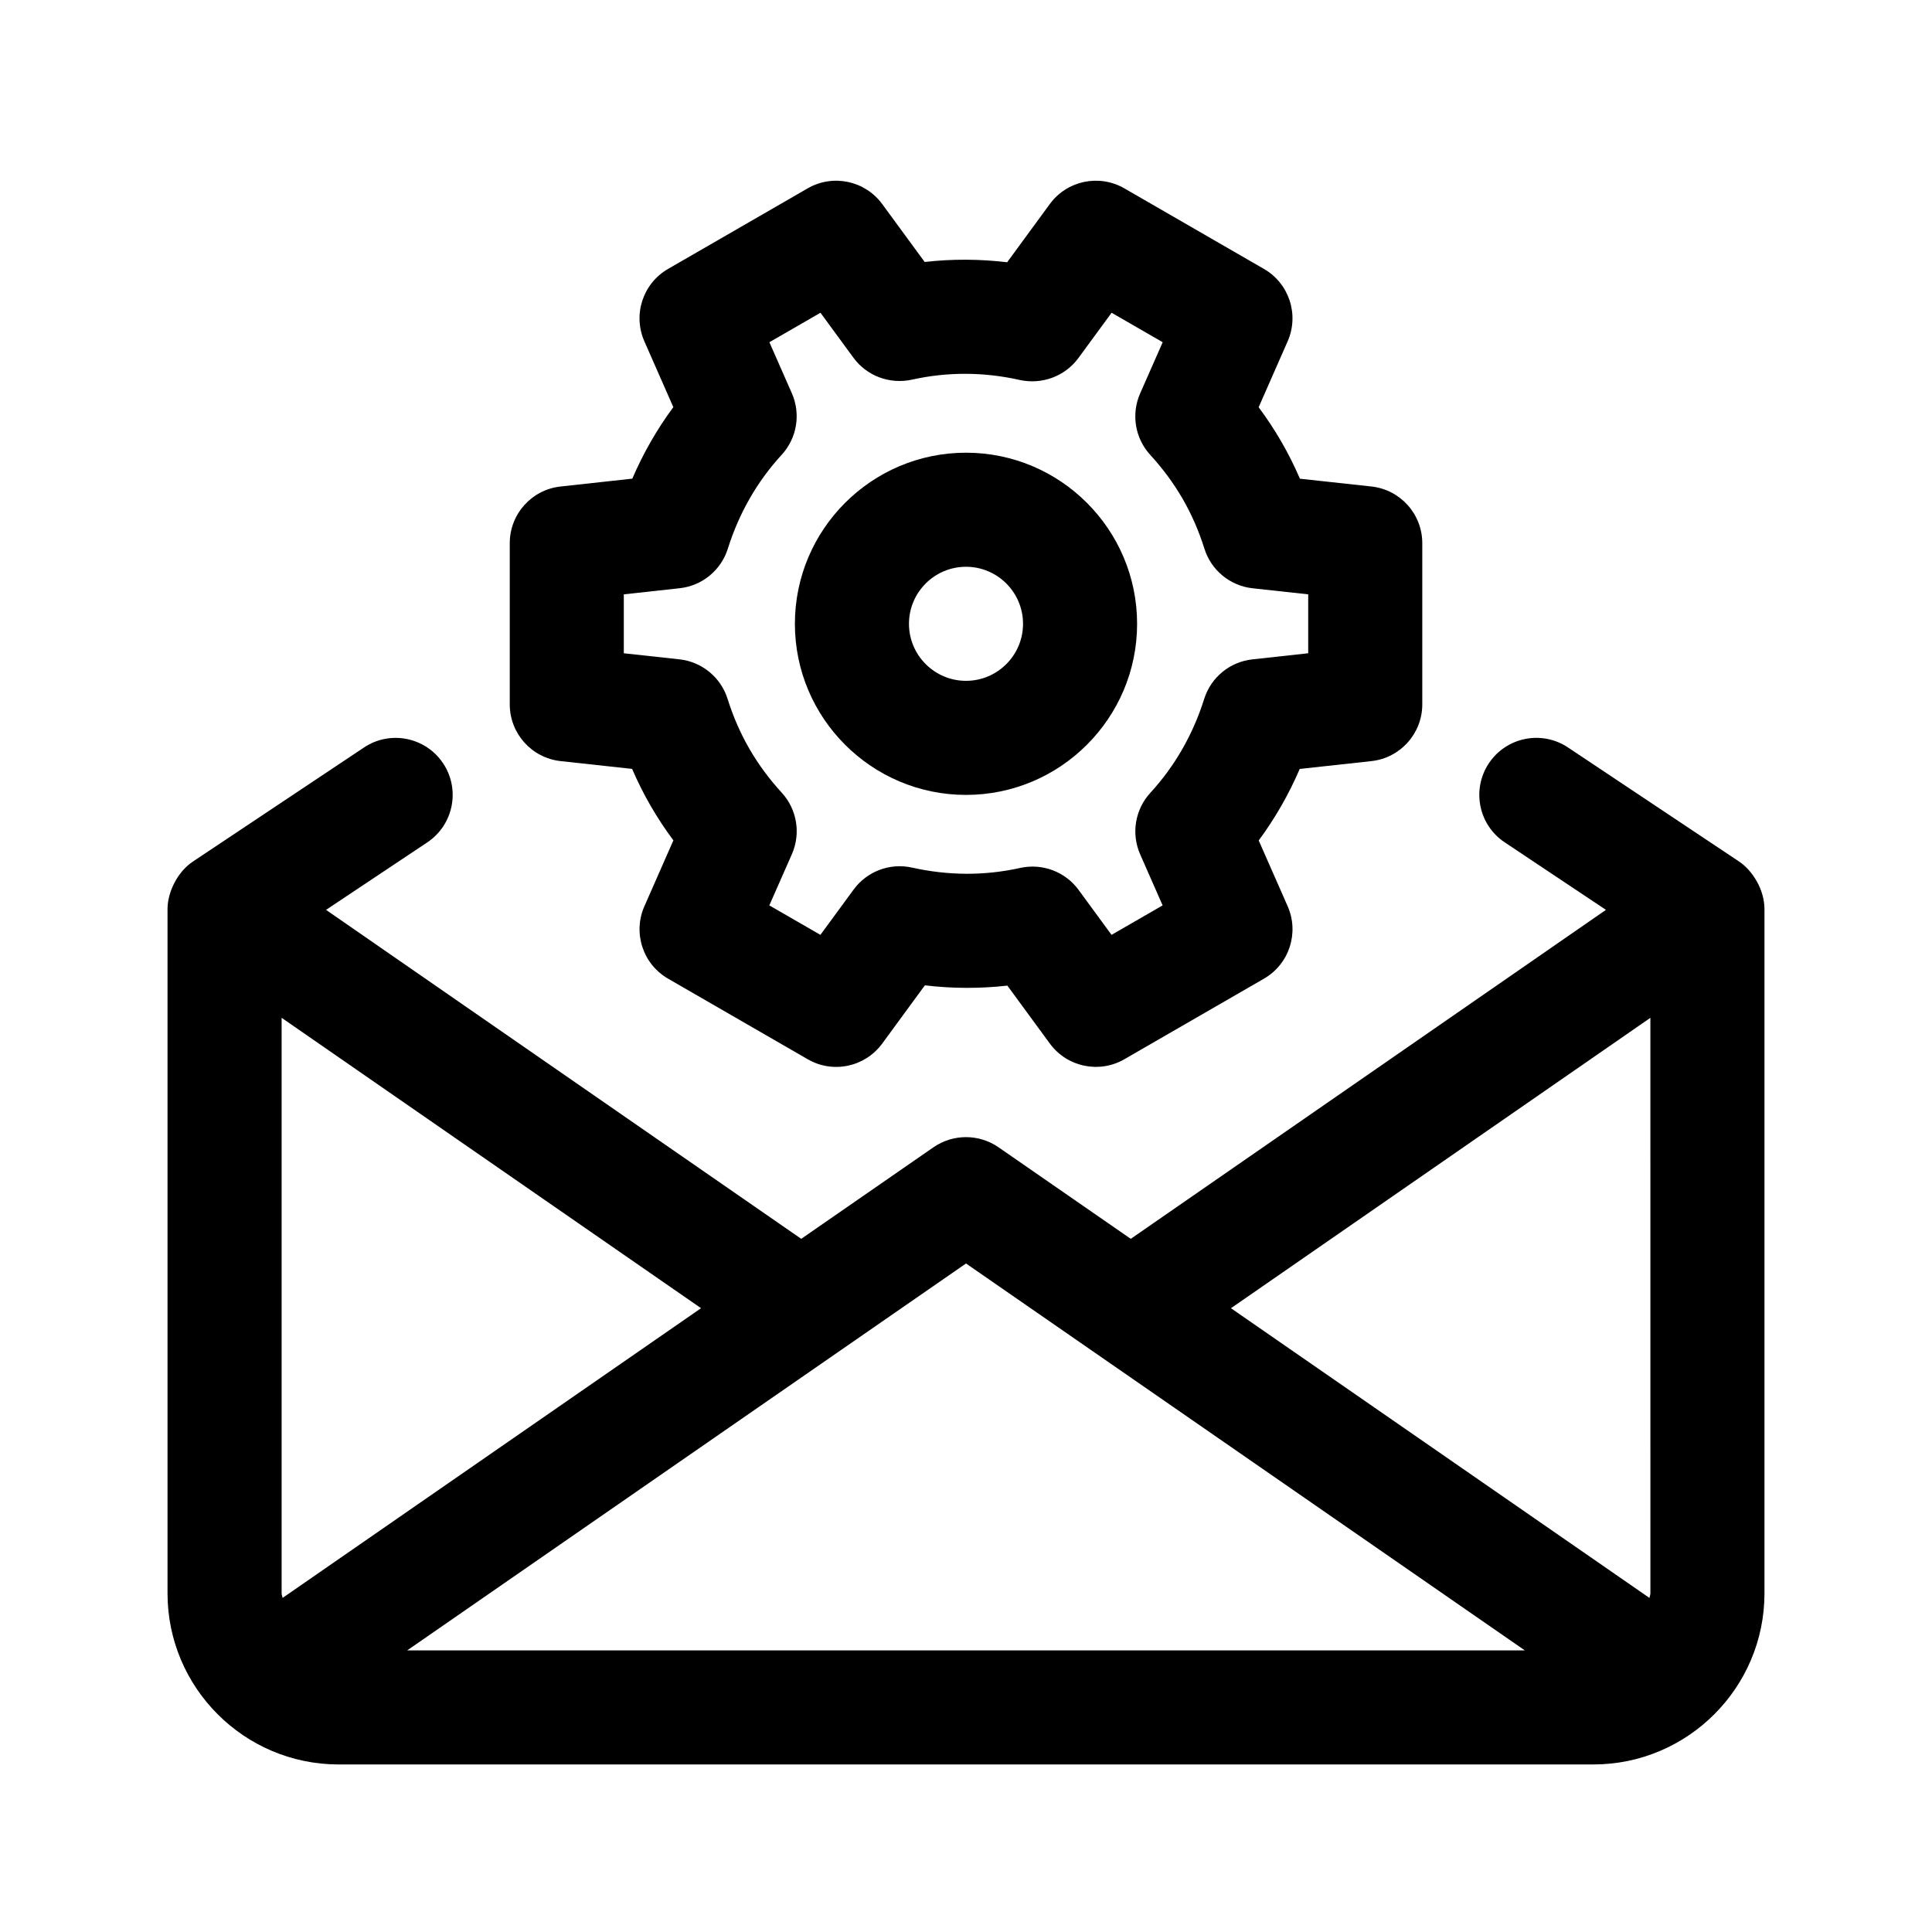 <?xml version="1.0" encoding="UTF-8"?>
<!-- Uploaded to: SVG Repo, www.svgrepo.com, Generator: SVG Repo Mixer Tools -->
<svg fill="#000000" width="800px" height="800px" version="1.1" viewBox="144 144 512 512" xmlns="http://www.w3.org/2000/svg">
 <g>
  <path d="m604.87 372.31-45.344-30.23c-6.957-4.637-16.324-2.746-20.957 4.191-4.625 6.953-2.75 16.324 4.191 20.957l26.832 17.891-125.93 87.184-35.059-24.273c-5.18-3.57-12.031-3.57-17.211 0l-35.059 24.273-125.93-87.18 26.832-17.887c6.941-4.637 8.816-14.008 4.191-20.957-4.648-6.938-14.02-8.828-20.957-4.191l-45.344 30.23c-4.258 2.836-6.731 8.316-6.731 12.566v181.37c0 25.004 20.34 45.344 45.344 45.344h332.52c25.004 0 45.344-20.34 45.344-45.344l-0.004-181.37c0-5.113-3.168-10.195-6.731-12.574zm-385.99 195.16c-0.035-0.418-0.246-0.781-0.246-1.211v-152.53l111.15 76.957zm33.023 13.906 148.1-102.54 148.1 102.54zm329.47-15.117c0 0.43-0.211 0.789-0.246 1.211l-110.91-76.781 111.15-76.957z"/>
  <path d="m507.45 345.7c7.668-0.844 13.469-7.32 13.469-15.031v-42.719c0-7.703-5.809-14.184-13.469-15.023l-18.957-2.066c-2.969-6.891-6.609-13.129-10.938-18.938l7.688-17.477c3.098-7.055 0.398-15.32-6.281-19.176l-37.004-21.355c-6.695-3.856-15.18-2.066-19.75 4.16l-11.301 15.426c-7.32-0.871-14.637-0.902-21.859-0.074l-11.254-15.352c-4.559-6.211-13.082-8.016-19.75-4.16l-37.004 21.355c-6.68 3.856-9.383 12.117-6.273 19.191l7.672 17.434c-4.332 5.859-7.965 12.191-10.871 18.953l-19.02 2.082c-7.66 0.84-13.457 7.316-13.457 15.027v42.719c0 7.703 5.809 14.184 13.469 15.023l18.957 2.066c2.969 6.891 6.609 13.129 10.938 18.938l-7.688 17.477c-3.098 7.055-0.398 15.32 6.281 19.176l37.004 21.355c6.68 3.871 15.176 2.066 19.75-4.16l11.301-15.426c7.32 0.871 14.625 0.887 21.859 0.074l11.254 15.352c4.621 6.297 13.18 7.969 19.75 4.16l37.004-21.355c6.68-3.856 9.383-12.117 6.273-19.191l-7.672-17.434c4.332-5.859 7.965-12.191 10.871-18.953zm-31.562-26.957c-5.965 0.648-10.969 4.766-12.766 10.48-2.973 9.43-7.769 17.801-14.27 24.883-4.051 4.414-5.113 10.816-2.695 16.309l5.953 13.523-13.539 7.809-8.73-11.91c-3.543-4.84-9.609-7.113-15.477-5.828-9.387 2.098-19.035 2.066-28.672-0.09-5.844-1.301-11.934 0.988-15.477 5.828l-8.797 12-13.539-7.809 5.981-13.578c2.41-5.477 1.359-11.863-2.68-16.277-6.664-7.285-11.359-15.336-14.363-24.875-1.797-5.715-6.812-9.828-12.766-10.48l-14.734-1.605v-15.617l14.801-1.621c5.965-0.648 10.969-4.766 12.766-10.48 2.973-9.43 7.769-17.801 14.27-24.883 4.051-4.414 5.113-10.816 2.695-16.309l-5.953-13.523 13.539-7.809 8.73 11.91c3.543 4.84 9.617 7.098 15.477 5.828 9.387-2.098 19.035-2.082 28.672 0.09 5.828 1.254 11.926-0.988 15.477-5.828l8.797-12 13.539 7.809-5.981 13.578c-2.41 5.477-1.359 11.863 2.68 16.277 6.664 7.285 11.359 15.336 14.363 24.875 1.797 5.715 6.812 9.828 12.766 10.48l14.734 1.605v15.617z"/>
  <path d="m400 263.97c-25.004 0-45.344 20.34-45.344 45.344s20.34 45.344 45.344 45.344 45.344-20.34 45.344-45.344c-0.004-25.004-20.34-45.344-45.344-45.344zm0 60.457c-8.332 0-15.113-6.777-15.113-15.113 0-8.34 6.781-15.113 15.113-15.113s15.113 6.777 15.113 15.113c0 8.34-6.781 15.113-15.113 15.113z"/>
 </g>
</svg>